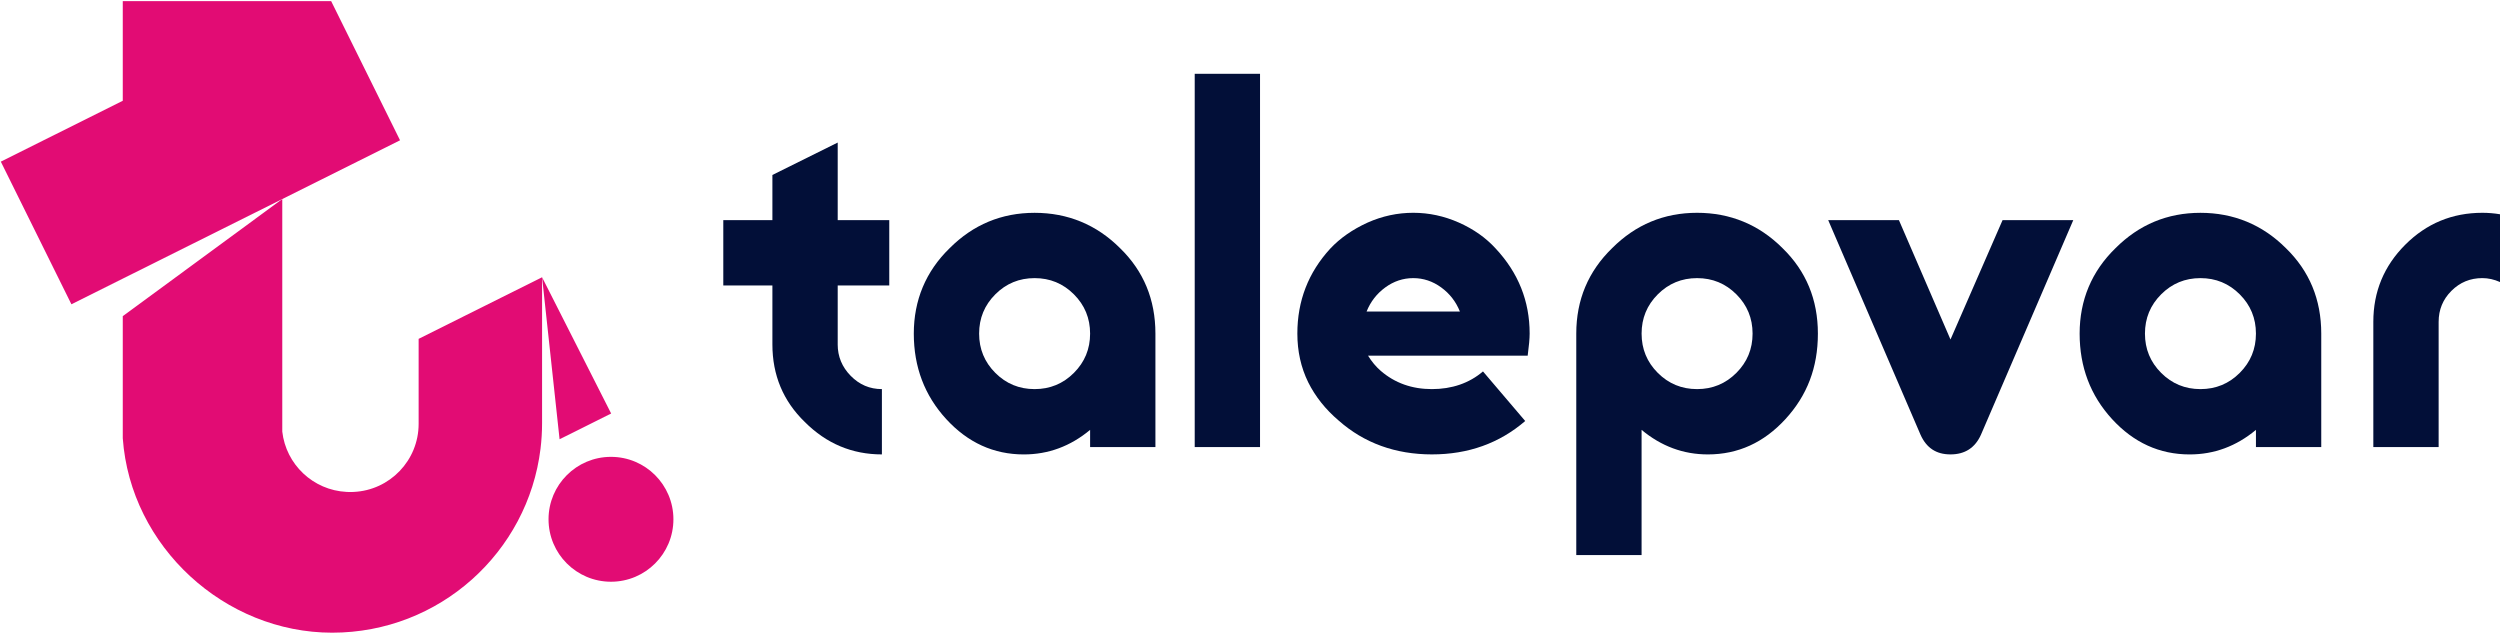 <?xml version="1.0" encoding="UTF-8"?>
<svg id="katman_1" data-name="katman 1" xmlns="http://www.w3.org/2000/svg" xmlns:xlink="http://www.w3.org/1999/xlink" viewBox="0 0 1741.69 440.98">
  <defs>
    <style>
      .cls-1 {
        fill: none;
      }

      .cls-2 {
        fill: #e20c74;
      }

      .cls-3 {
        fill: #020f38;
      }

      .cls-4 {
        clip-path: url(#clippath);
      }
    </style>
    <clipPath id="clippath">
      <rect class="cls-1" x="-626.64" y="-1279.22" width="3000" height="3000"/>
    </clipPath>
  </defs>
  <g>
    <path class="cls-3" d="M583.6,239.94c0,8.44,3.02,15.74,9.07,21.9,6.04,6.16,13.28,9.24,21.73,9.24v45.5c-20.76,0-38.66-7.53-53.71-22.58-15.05-14.59-22.58-32.62-22.58-54.06v-41.06h-34.21v-45.5h34.21v-31.48l45.5-22.58v54.06h35.92v45.5h-35.92v41.06Z"/>
    <path class="cls-3" d="M780.32,172.89c16.42,15.97,24.63,35.81,24.63,59.53v79.03h-45.5v-11.97c-13.69,11.41-29.08,17.11-46.19,17.11-20.99,0-39-8.21-54.06-24.63-15.05-16.42-22.58-36.27-22.58-59.53s8.32-43.33,24.98-59.53c16.42-16.42,36.15-24.63,59.19-24.63s43.11,8.21,59.53,24.63ZM693.42,259.79c7.53,7.53,16.65,11.29,27.37,11.29s19.84-3.76,27.37-11.29c7.53-7.53,11.29-16.65,11.29-27.37s-3.76-19.84-11.29-27.37-16.65-11.29-27.37-11.29-19.84,3.76-27.37,11.29c-7.53,7.53-11.29,16.65-11.29,27.37s3.76,19.84,11.29,27.37Z"/>
    <path class="cls-3" d="M877.83,51.43v260.02h-45.5V51.43h45.5Z"/>
    <path class="cls-3" d="M953.1,247.81c2.51,4.11,5.47,7.64,8.9,10.61,9.8,8.44,21.67,12.66,35.58,12.66s26-4.11,35.58-12.32l29.42,34.55c-18.02,15.51-39.69,23.26-65,23.26s-47.21-7.87-65-23.61c-9.12-7.75-16.2-16.65-21.21-26.69-5.02-10.26-7.53-21.55-7.53-33.87,0-22.81,7.64-42.54,22.92-59.19,6.84-7.3,15.51-13.34,26-18.13,10.26-4.56,20.87-6.84,31.82-6.84s21.55,2.28,31.82,6.84c10.26,4.56,18.82,10.61,25.66,18.13,15.74,16.88,23.61,36.61,23.61,59.19,0,3.42-.46,8.55-1.37,15.4h-111.19ZM952.07,217.02h65c-2.74-6.84-7.07-12.43-13-16.76-5.93-4.33-12.43-6.5-19.5-6.5s-13.57,2.17-19.5,6.5c-5.93,4.34-10.26,9.92-13,16.76Z"/>
    <path class="cls-3" d="M1241.85,172.89c16.42,15.97,24.63,35.81,24.63,59.53s-7.53,43.11-22.58,59.53c-15.05,16.42-33.07,24.63-54.06,24.63-17.11,0-32.5-5.7-46.19-17.11v87.24h-45.5v-154.3c0-23.49,8.32-43.33,24.98-59.53,16.42-16.42,36.15-24.63,59.19-24.63s43.11,8.21,59.53,24.63ZM1154.95,259.79c7.53,7.53,16.65,11.29,27.37,11.29s19.84-3.76,27.37-11.29c7.53-7.53,11.29-16.65,11.29-27.37s-3.76-19.84-11.29-27.37-16.65-11.29-27.37-11.29-19.84,3.76-27.37,11.29c-7.53,7.53-11.29,16.65-11.29,27.37s3.76,19.84,11.29,27.37Z"/>
    <path class="cls-3" d="M1395.12,153.38h49.27l-64.32,149.51c-4.11,9.12-11.18,13.68-21.21,13.68s-16.76-4.57-20.87-13.68l-64.32-149.51h49.27l35.92,83.14,36.27-83.14Z"/>
    <path class="cls-3" d="M1592.53,172.89c16.42,15.97,24.63,35.81,24.63,59.53v79.03h-45.5v-11.97c-13.69,11.41-29.08,17.11-46.19,17.11-20.99,0-39-8.21-54.06-24.63-15.05-16.42-22.58-36.27-22.58-59.53s8.32-43.33,24.98-59.53c16.42-16.42,36.15-24.63,59.19-24.63s43.11,8.21,59.53,24.63ZM1505.63,259.79c7.53,7.53,16.65,11.29,27.37,11.29s19.84-3.76,27.37-11.29c7.53-7.53,11.29-16.65,11.29-27.37s-3.76-19.84-11.29-27.37c-7.53-7.53-16.65-11.29-27.37-11.29s-19.84,3.76-27.37,11.29c-7.53,7.53-11.29,16.65-11.29,27.37s3.76,19.84,11.29,27.37Z"/>
    <path class="cls-3" d="M1729.38,148.25c4.11,0,8.21.34,12.32,1.03v47.21c-4.11-1.82-8.21-2.74-12.32-2.74-8.44,0-15.63,2.97-21.55,8.9-5.93,5.93-8.89,13.12-8.89,21.55v87.24h-45.5v-87.24c0-20.98,7.41-38.88,22.24-53.71,14.82-14.82,32.73-22.24,53.71-22.24Z"/>
  </g>
  <g class="cls-4">
    <path class="cls-2" d="M377.65,193.16v101.62c0,6.04-.37,12-1.08,17.85-8.82,72.21-70.45,128.15-145.17,128.15s-140.47-59.76-145.87-135.48v-85.04c.57-.42.93-.68.93-.68,0,0,78.89-57.93,110.15-80.88l.04-.02v162.01c2.59,22.87,21.46,40.82,44.76,42.01.5.03,1,.05,1.51.06.41.01.82.02,1.23.02.33,0,.67,0,1-.02.4-.01.8-.02,1.2-.04,25.21-1.14,45.3-21.94,45.3-47.44v-59.21l57.07-28.48.04-.02,28.89-14.41Z"/>
    <polygon class="cls-2" points="196.65 138.68 196.65 138.67 196.61 138.7 85.53 194.12 49.75 211.98 .57 112.61 85.53 70.21 85.53 .78 230.7 .78 278.7 97.74 196.65 138.68"/>
    <polygon class="cls-2" points="425.77 288.08 389.84 306.01 377.65 193.16 425.77 288.08"/>
    <path class="cls-2" d="M469.15,361.78c0,24.02-19.48,43.5-43.5,43.5s-43.5-19.48-43.5-43.5,19.48-43.5,43.5-43.5,43.5,19.48,43.5,43.5"/>
  </g>
</svg>
